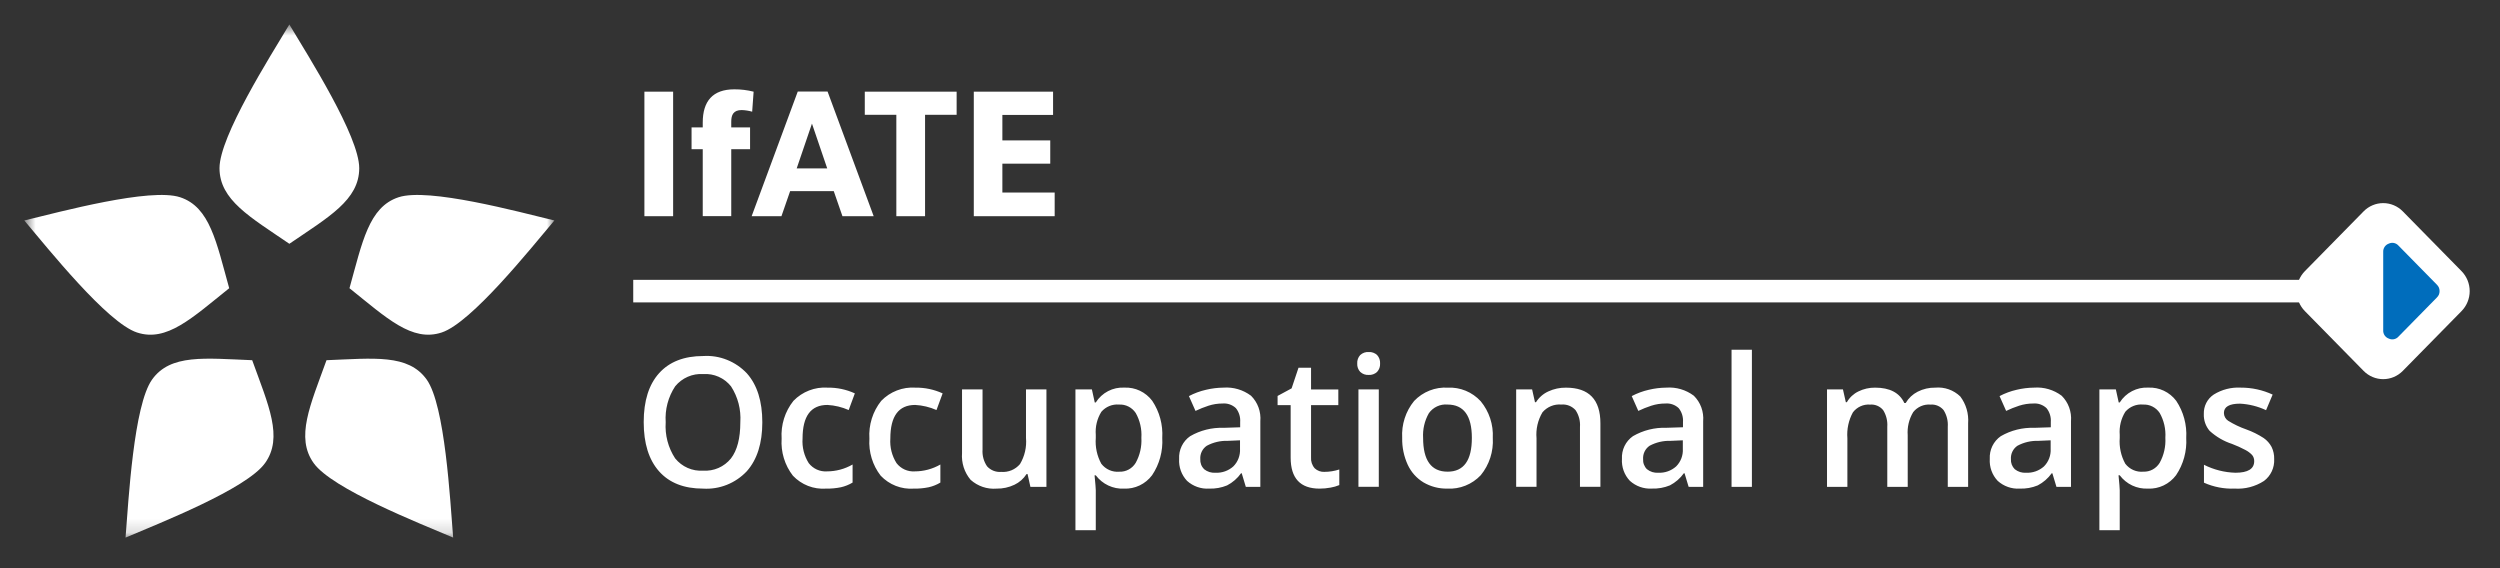 <svg width="176" height="40" viewBox="0 0 176 40" fill="none" xmlns="http://www.w3.org/2000/svg">
<rect x="0" y="0" width="176" height="40" fill="#333333" stroke="none"/>
<g clip-path="url(#clip0_5615_55809)">
<mask id="mask0_5615_55809" style="mask-type:luminance" maskUnits="userSpaceOnUse" x="0" y="0" width="176" height="40">
<path d="M176 0H0V40H176V0Z" fill="white"/>
</mask>
<g mask="url(#mask0_5615_55809)">
<path d="M47.388 15.22V6.454H45.366V15.22H47.388ZM53.055 6.454C52.61 6.342 52.153 6.286 51.694 6.289C50.172 6.289 49.473 7.127 49.473 8.627V8.97H48.686V10.505H49.473V15.218H51.48V10.505H52.805V8.968H51.48V8.561C51.48 8.091 51.63 7.748 52.217 7.748C52.466 7.756 52.713 7.795 52.953 7.863L53.055 6.454ZM61.507 15.22L58.26 6.442H56.163L52.916 15.22H55.014L55.626 13.454H58.696L59.308 15.22H61.507ZM58.235 11.853H56.088L57.162 8.702L58.235 11.853ZM67.347 8.08V6.454H60.881V8.08H63.102V15.22H65.124V8.08H67.347ZM74.249 15.22V13.556H70.567V11.523H73.938V9.884H70.567V8.093H74.136V6.454H68.555V15.22H74.249Z" fill="white"/>
<path d="M53.667 29.728C53.667 31.204 53.304 32.352 52.579 33.171C52.184 33.591 51.703 33.919 51.171 34.131C50.639 34.343 50.068 34.434 49.498 34.399C48.153 34.399 47.12 33.993 46.399 33.182C45.677 32.37 45.317 31.215 45.317 29.716C45.317 28.219 45.68 27.069 46.405 26.267C47.131 25.465 48.166 25.064 49.51 25.064C50.079 25.028 50.648 25.119 51.178 25.331C51.708 25.542 52.187 25.867 52.582 26.286C53.305 27.1 53.667 28.248 53.667 29.728ZM46.865 29.728C46.804 30.626 47.038 31.52 47.529 32.268C47.766 32.561 48.068 32.793 48.411 32.943C48.753 33.094 49.126 33.159 49.498 33.133C49.868 33.159 50.238 33.094 50.579 32.946C50.92 32.797 51.221 32.568 51.457 32.277C51.898 31.707 52.119 30.857 52.119 29.728C52.179 28.834 51.949 27.945 51.463 27.197C51.229 26.905 50.93 26.674 50.59 26.524C50.25 26.374 49.879 26.309 49.51 26.335C49.137 26.309 48.763 26.374 48.419 26.524C48.075 26.674 47.771 26.904 47.532 27.197C47.039 27.942 46.804 28.832 46.865 29.728ZM58.146 34.399C57.717 34.429 57.286 34.364 56.885 34.207C56.483 34.05 56.12 33.805 55.821 33.49C55.247 32.751 54.964 31.822 55.026 30.882C54.963 29.92 55.26 28.969 55.857 28.221C56.169 27.899 56.545 27.649 56.96 27.489C57.374 27.328 57.819 27.26 58.261 27.29C58.923 27.28 59.578 27.417 60.181 27.694L59.748 28.867C59.274 28.657 58.766 28.536 58.249 28.508C57.083 28.508 56.5 29.296 56.5 30.871C56.457 31.482 56.61 32.09 56.935 32.605C57.087 32.8 57.282 32.954 57.504 33.055C57.726 33.156 57.969 33.201 58.212 33.185C58.847 33.186 59.47 33.019 60.022 32.701V33.973C59.768 34.126 59.491 34.236 59.203 34.302C58.855 34.373 58.501 34.406 58.146 34.399ZM64.326 34.399C63.897 34.429 63.467 34.364 63.065 34.207C62.663 34.05 62.3 33.805 62.001 33.49C61.427 32.751 61.144 31.822 61.206 30.882C61.143 29.92 61.44 28.969 62.037 28.221C62.349 27.899 62.725 27.649 63.14 27.489C63.555 27.328 63.999 27.26 64.442 27.29C65.103 27.28 65.758 27.417 66.361 27.694L65.929 28.867C65.454 28.657 64.946 28.536 64.429 28.508C63.263 28.508 62.68 29.296 62.68 30.871C62.637 31.482 62.79 32.09 63.116 32.605C63.267 32.8 63.462 32.954 63.684 33.055C63.906 33.156 64.149 33.201 64.392 33.185C65.027 33.186 65.65 33.019 66.202 32.701V33.973C65.948 34.126 65.671 34.236 65.383 34.302C65.035 34.373 64.681 34.406 64.326 34.399ZM72.541 34.275L72.341 33.376H72.268C72.059 33.702 71.765 33.962 71.418 34.126C71.024 34.314 70.594 34.407 70.159 34.399C69.829 34.426 69.497 34.385 69.183 34.278C68.869 34.171 68.579 34.002 68.331 33.779C68.113 33.522 67.948 33.223 67.844 32.9C67.741 32.578 67.701 32.237 67.727 31.899V27.415H69.171V31.645C69.141 32.065 69.253 32.482 69.488 32.827C69.613 32.965 69.768 33.073 69.94 33.141C70.112 33.209 70.297 33.237 70.481 33.221C70.729 33.242 70.978 33.203 71.209 33.108C71.439 33.013 71.644 32.863 71.807 32.672C72.137 32.121 72.286 31.476 72.23 30.833V27.415H73.669V34.275H72.541ZM79.129 34.399C78.749 34.418 78.369 34.343 78.023 34.179C77.677 34.016 77.375 33.77 77.143 33.463H77.057C77.114 34.042 77.143 34.394 77.143 34.517V37.327H75.711V27.414H76.869C76.901 27.542 76.968 27.848 77.07 28.332H77.143C77.358 27.992 77.657 27.717 78.01 27.534C78.364 27.351 78.758 27.266 79.154 27.288C79.531 27.27 79.907 27.346 80.249 27.508C80.591 27.67 80.89 27.914 81.119 28.219C81.631 28.986 81.879 29.904 81.823 30.83C81.878 31.762 81.626 32.685 81.107 33.455C80.877 33.763 80.577 34.009 80.232 34.174C79.888 34.338 79.509 34.416 79.129 34.399ZM78.783 28.481C78.55 28.461 78.316 28.496 78.1 28.584C77.883 28.673 77.69 28.812 77.536 28.99C77.235 29.474 77.097 30.044 77.143 30.615V30.833C77.094 31.463 77.229 32.094 77.531 32.647C77.68 32.841 77.875 32.995 78.098 33.093C78.32 33.191 78.563 33.23 78.805 33.208C79.033 33.217 79.258 33.164 79.46 33.055C79.661 32.946 79.83 32.785 79.951 32.588C80.249 32.05 80.389 31.436 80.353 30.82C80.392 30.211 80.254 29.603 79.954 29.074C79.825 28.881 79.65 28.725 79.445 28.621C79.24 28.517 79.011 28.469 78.783 28.481ZM87.705 34.275L87.418 33.319H87.369C87.113 33.678 86.776 33.97 86.387 34.172C85.985 34.337 85.553 34.414 85.119 34.398C84.552 34.433 83.994 34.236 83.568 33.853C83.375 33.649 83.226 33.406 83.13 33.14C83.034 32.874 82.994 32.591 83.011 32.308C82.993 31.996 83.056 31.685 83.191 31.404C83.327 31.124 83.531 30.884 83.785 30.708C84.502 30.293 85.319 30.089 86.143 30.119L87.308 30.081V29.716C87.335 29.361 87.227 29.009 87.006 28.733C86.881 28.615 86.733 28.526 86.572 28.47C86.411 28.414 86.24 28.392 86.07 28.407C85.733 28.406 85.398 28.458 85.077 28.562C84.765 28.664 84.46 28.786 84.163 28.928L83.7 27.885C84.08 27.685 84.483 27.536 84.901 27.441C85.304 27.344 85.717 27.293 86.132 27.289C86.825 27.238 87.513 27.44 88.073 27.86C88.306 28.091 88.485 28.371 88.599 28.681C88.712 28.991 88.756 29.323 88.728 29.653V34.275H87.705ZM85.572 33.281C86.03 33.303 86.479 33.144 86.824 32.837C86.986 32.676 87.112 32.482 87.193 32.268C87.275 32.053 87.31 31.823 87.297 31.594V30.998L86.431 31.036C85.92 31.019 85.413 31.138 84.96 31.38C84.808 31.482 84.686 31.622 84.605 31.787C84.525 31.952 84.488 32.136 84.5 32.32C84.492 32.451 84.512 32.582 84.558 32.705C84.604 32.827 84.676 32.938 84.768 33.03C84.995 33.214 85.282 33.303 85.572 33.281ZM93.239 33.219C93.595 33.218 93.948 33.161 94.287 33.051V34.15C94.09 34.232 93.885 34.291 93.675 34.327C93.418 34.376 93.158 34.399 92.898 34.399C91.541 34.399 90.862 33.671 90.862 32.215V28.52H89.942V27.874L90.929 27.341L91.414 25.89H92.298V27.416H94.218V28.52H92.298V32.192C92.287 32.333 92.304 32.474 92.348 32.608C92.393 32.742 92.464 32.865 92.557 32.97C92.649 33.055 92.756 33.121 92.873 33.164C92.99 33.207 93.114 33.226 93.239 33.22L93.239 33.219ZM97.067 34.273H95.634V27.415H97.067V34.273ZM95.549 25.595C95.542 25.486 95.557 25.376 95.593 25.272C95.629 25.169 95.686 25.074 95.759 24.994C95.841 24.919 95.936 24.863 96.038 24.826C96.142 24.79 96.251 24.775 96.359 24.783C96.466 24.776 96.574 24.791 96.675 24.828C96.776 24.864 96.868 24.92 96.948 24.994C97.021 25.074 97.078 25.169 97.114 25.272C97.15 25.376 97.165 25.486 97.158 25.595C97.164 25.702 97.148 25.809 97.112 25.91C97.076 26.011 97.02 26.103 96.948 26.181C96.869 26.256 96.776 26.313 96.675 26.349C96.574 26.386 96.467 26.402 96.359 26.395C96.251 26.402 96.141 26.387 96.038 26.351C95.935 26.314 95.84 26.256 95.759 26.181C95.687 26.103 95.632 26.012 95.595 25.911C95.559 25.811 95.543 25.704 95.549 25.597L95.549 25.595ZM105.093 30.83C105.15 31.783 104.846 32.722 104.245 33.455C103.942 33.776 103.574 34.026 103.167 34.189C102.76 34.352 102.324 34.423 101.887 34.398C101.302 34.409 100.725 34.259 100.217 33.963C99.732 33.671 99.344 33.237 99.104 32.718C98.834 32.128 98.7 31.483 98.714 30.833C98.658 29.887 98.959 28.955 99.555 28.227C99.861 27.907 100.231 27.657 100.64 27.496C101.049 27.334 101.488 27.264 101.926 27.291C102.357 27.269 102.787 27.344 103.187 27.509C103.587 27.674 103.947 27.926 104.242 28.247C104.838 28.968 105.142 29.892 105.092 30.833L105.093 30.83ZM100.187 30.83C100.187 32.414 100.762 33.206 101.912 33.206C103.05 33.206 103.619 32.414 103.619 30.83C103.619 29.263 103.046 28.48 101.9 28.48C101.649 28.458 101.397 28.503 101.168 28.61C100.939 28.716 100.741 28.881 100.593 29.088C100.291 29.616 100.15 30.223 100.187 30.833L100.187 30.83ZM112.669 34.273H111.23V30.056C111.261 29.636 111.151 29.218 110.916 28.871C110.79 28.733 110.635 28.625 110.463 28.558C110.29 28.49 110.104 28.463 109.92 28.48C109.672 28.458 109.422 28.496 109.191 28.591C108.96 28.686 108.755 28.834 108.591 29.025C108.263 29.574 108.116 30.215 108.171 30.855V34.273H106.738V27.415H107.861L108.062 28.314H108.135C108.345 27.982 108.646 27.718 109.001 27.557C109.391 27.376 109.815 27.285 110.244 27.291C111.861 27.291 112.669 28.128 112.669 29.803L112.669 34.273ZM118.879 34.273L118.592 33.316H118.544C118.287 33.676 117.95 33.968 117.561 34.17C117.159 34.334 116.727 34.412 116.294 34.396C115.726 34.431 115.168 34.234 114.743 33.85C114.55 33.646 114.4 33.404 114.304 33.138C114.208 32.872 114.168 32.589 114.185 32.306C114.168 31.994 114.23 31.683 114.365 31.402C114.501 31.122 114.706 30.882 114.959 30.706C115.677 30.291 116.493 30.087 117.318 30.116L118.482 30.079V29.716C118.509 29.361 118.401 29.009 118.18 28.733C118.055 28.615 117.907 28.526 117.746 28.47C117.585 28.414 117.414 28.392 117.245 28.407C116.908 28.406 116.572 28.458 116.251 28.562C115.939 28.664 115.634 28.786 115.337 28.928L114.874 27.885C115.254 27.685 115.658 27.536 116.075 27.441C116.478 27.344 116.891 27.293 117.306 27.289C117.999 27.238 118.688 27.44 119.247 27.86C119.48 28.091 119.66 28.371 119.773 28.681C119.886 28.991 119.93 29.323 119.903 29.653V34.275L118.879 34.273ZM116.746 33.281C117.205 33.303 117.653 33.144 117.999 32.837C118.16 32.676 118.286 32.482 118.368 32.268C118.449 32.053 118.485 31.823 118.471 31.594V30.998L117.606 31.036C117.094 31.019 116.587 31.138 116.134 31.38C115.983 31.482 115.861 31.622 115.78 31.787C115.699 31.952 115.663 32.136 115.674 32.32C115.666 32.451 115.686 32.582 115.733 32.705C115.779 32.827 115.85 32.938 115.943 33.03C116.17 33.214 116.457 33.303 116.746 33.281ZM123.334 34.275H121.901V24.623H123.334V34.275ZM134.304 34.275H132.865V30.045C132.895 29.632 132.792 29.22 132.573 28.871C132.462 28.737 132.321 28.631 132.162 28.564C132.003 28.497 131.83 28.469 131.659 28.483C131.427 28.464 131.195 28.505 130.982 28.601C130.77 28.697 130.585 28.845 130.443 29.032C130.139 29.589 130.005 30.224 130.056 30.858V34.276H128.622V27.415H129.744L129.946 28.314H130.02C130.209 27.984 130.492 27.721 130.831 27.557C131.197 27.377 131.598 27.286 132.004 27.29C133.04 27.29 133.727 27.65 134.064 28.37H134.162C134.362 28.029 134.654 27.754 135.003 27.576C135.388 27.38 135.815 27.282 136.246 27.29C136.565 27.261 136.887 27.301 137.19 27.408C137.494 27.515 137.771 27.687 138.004 27.911C138.412 28.45 138.608 29.124 138.556 29.803V34.275H137.123V30.045C137.153 29.631 137.049 29.219 136.828 28.871C136.716 28.737 136.574 28.632 136.415 28.564C136.255 28.497 136.083 28.469 135.91 28.483C135.68 28.463 135.448 28.502 135.235 28.594C135.022 28.687 134.834 28.831 134.689 29.014C134.395 29.502 134.26 30.071 134.302 30.642L134.304 34.275ZM144.774 34.275L144.487 33.319H144.439C144.182 33.678 143.845 33.97 143.456 34.172C143.054 34.337 142.622 34.414 142.189 34.398C141.621 34.433 141.063 34.236 140.638 33.853C140.445 33.649 140.295 33.406 140.199 33.14C140.103 32.874 140.063 32.591 140.08 32.308C140.063 31.996 140.125 31.685 140.26 31.404C140.396 31.124 140.601 30.884 140.854 30.708C141.572 30.293 142.388 30.089 143.213 30.119L144.377 30.081V29.716C144.404 29.361 144.296 29.009 144.075 28.733C143.95 28.615 143.802 28.526 143.641 28.47C143.48 28.414 143.309 28.392 143.14 28.407C142.803 28.406 142.468 28.458 142.146 28.562C141.834 28.664 141.529 28.786 141.232 28.928L140.769 27.885C141.149 27.685 141.553 27.536 141.97 27.441C142.373 27.344 142.786 27.293 143.201 27.289C143.894 27.238 144.583 27.44 145.142 27.86C145.375 28.091 145.555 28.371 145.668 28.681C145.781 28.991 145.826 29.323 145.798 29.653V34.275H144.774ZM142.641 33.281C143.099 33.303 143.548 33.144 143.894 32.837C144.055 32.676 144.181 32.482 144.262 32.268C144.344 32.053 144.379 31.823 144.366 31.594V30.998L143.501 31.036C142.989 31.019 142.482 31.138 142.029 31.38C141.878 31.482 141.756 31.622 141.675 31.787C141.594 31.952 141.557 32.136 141.569 32.32C141.561 32.451 141.581 32.582 141.627 32.705C141.673 32.827 141.745 32.938 141.837 33.03C142.065 33.214 142.352 33.303 142.641 33.281ZM151.216 34.397C150.835 34.416 150.455 34.341 150.109 34.178C149.763 34.015 149.461 33.769 149.229 33.461H149.144C149.201 34.041 149.229 34.392 149.229 34.515V37.327H147.797V27.414H148.956C148.989 27.542 149.056 27.848 149.157 28.332H149.23C149.445 27.992 149.744 27.717 150.098 27.534C150.451 27.351 150.846 27.266 151.242 27.288C151.619 27.27 151.994 27.346 152.336 27.508C152.679 27.67 152.977 27.914 153.207 28.219C153.718 28.986 153.966 29.904 153.911 30.83C153.965 31.762 153.713 32.685 153.194 33.455C152.963 33.763 152.663 34.009 152.319 34.174C151.975 34.338 151.596 34.416 151.216 34.399L151.216 34.397ZM150.869 28.48C150.636 28.459 150.402 28.494 150.186 28.583C149.969 28.671 149.776 28.81 149.622 28.988C149.321 29.472 149.183 30.043 149.229 30.613V30.831C149.181 31.462 149.316 32.093 149.619 32.645C149.769 32.84 149.963 32.993 150.186 33.091C150.408 33.189 150.652 33.229 150.893 33.206C151.121 33.215 151.347 33.162 151.548 33.053C151.749 32.944 151.918 32.783 152.039 32.586C152.337 32.049 152.477 31.435 152.441 30.818C152.481 30.209 152.342 29.601 152.042 29.072C151.913 28.879 151.737 28.723 151.532 28.62C151.326 28.516 151.098 28.469 150.869 28.481V28.48ZM160.102 32.319C160.117 32.617 160.059 32.913 159.934 33.182C159.808 33.451 159.619 33.684 159.383 33.86C158.769 34.256 158.048 34.444 157.323 34.397C156.58 34.428 155.84 34.286 155.159 33.981V32.72C155.848 33.068 156.603 33.259 157.372 33.281C158.255 33.281 158.696 33.01 158.696 32.468C158.701 32.31 158.649 32.155 158.55 32.033C158.411 31.886 158.248 31.765 158.068 31.674C157.766 31.514 157.455 31.373 157.136 31.252C156.553 31.063 156.016 30.75 155.56 30.334C155.278 30.006 155.131 29.579 155.149 29.143C155.14 28.874 155.199 28.606 155.321 28.366C155.444 28.126 155.625 27.923 155.847 27.776C156.417 27.422 157.079 27.253 157.746 27.289C158.521 27.285 159.288 27.452 159.994 27.779L159.531 28.877C158.954 28.606 158.331 28.451 157.697 28.417C156.941 28.417 156.563 28.637 156.563 29.075C156.564 29.183 156.592 29.29 156.644 29.385C156.695 29.48 156.769 29.561 156.859 29.62C157.265 29.872 157.697 30.078 158.147 30.234C158.573 30.387 158.98 30.589 159.36 30.836C159.594 30.997 159.786 31.213 159.921 31.466C160.049 31.732 160.111 32.025 160.102 32.321L160.102 32.319Z" fill="white"/>
<path d="M166.783 21.289V19.701L44.58 19.701V21.289L166.783 21.289Z" fill="white"/>
<path d="M169.156 14.88L173.295 19.092C173.66 19.464 173.866 19.969 173.866 20.495C173.866 21.022 173.66 21.527 173.295 21.899L169.156 26.111C168.791 26.483 168.295 26.692 167.777 26.692C167.26 26.692 166.764 26.483 166.398 26.111L162.26 21.899C162.079 21.714 161.935 21.495 161.837 21.255C161.739 21.014 161.689 20.756 161.689 20.495C161.689 20.234 161.74 19.976 161.838 19.735C161.936 19.494 162.08 19.275 162.261 19.091L166.398 14.88C166.764 14.508 167.26 14.299 167.777 14.299C168.295 14.299 168.791 14.508 169.156 14.88Z" fill="white"/>
<path d="M168.854 17.292L171.557 20.042C171.619 20.103 171.67 20.176 171.704 20.258C171.76 20.41 171.76 20.578 171.704 20.73C171.669 20.811 171.619 20.884 171.556 20.945L168.854 23.695C168.77 23.791 168.657 23.856 168.534 23.881C168.41 23.906 168.282 23.89 168.168 23.835C168.049 23.794 167.946 23.713 167.875 23.607C167.805 23.5 167.77 23.373 167.778 23.244V17.743C167.77 17.615 167.805 17.488 167.875 17.381C167.946 17.274 168.049 17.194 168.168 17.152C168.282 17.097 168.41 17.081 168.534 17.106C168.657 17.132 168.77 17.197 168.854 17.292Z" fill="#006DBC"/>
<mask id="mask1_5615_55809" style="mask-type:luminance" maskUnits="userSpaceOnUse" x="1" y="1" width="39" height="37">
<path d="M39.029 1.723H1.709V37.849H39.029V1.723Z" fill="white"/>
</mask>
<g mask="url(#mask1_5615_55809)">
<path d="M25.29 11.839C25.29 14.081 23.133 15.278 20.371 17.163C17.61 15.277 15.453 14.08 15.453 11.839C15.453 9.597 19.006 4.002 20.37 1.723C21.734 4.002 25.29 9.597 25.29 11.839ZM1.709 15.521C3.418 17.544 7.547 22.714 9.643 23.407C11.738 24.101 13.522 22.384 16.136 20.291C15.231 17.036 14.779 14.579 12.684 13.887C10.589 13.196 4.261 14.906 1.709 15.521ZM28.057 13.887C25.962 14.579 25.51 17.036 24.603 20.29C27.218 22.383 29 24.099 31.096 23.407C33.192 22.715 37.321 17.545 39.029 15.521C36.479 14.906 30.153 13.194 28.057 13.887ZM31.902 37.848C31.688 35.189 31.334 28.536 30.039 26.721C28.743 24.907 26.308 25.23 22.986 25.358C21.841 28.532 20.788 30.793 22.083 32.604C23.378 34.415 29.485 36.821 31.903 37.848H31.902ZM18.659 32.604C19.955 30.791 18.901 28.534 17.754 25.358C14.431 25.227 11.999 24.907 10.706 26.721C9.412 28.536 9.05 35.189 8.838 37.849C11.255 36.82 17.362 34.42 18.657 32.604" fill="white"/>
</g>
</g>
</g>
<defs>
<clipPath id="clip0_5615_55809">
<rect width="176" height="40" fill="white"/>
</clipPath>
</defs>
</svg>
